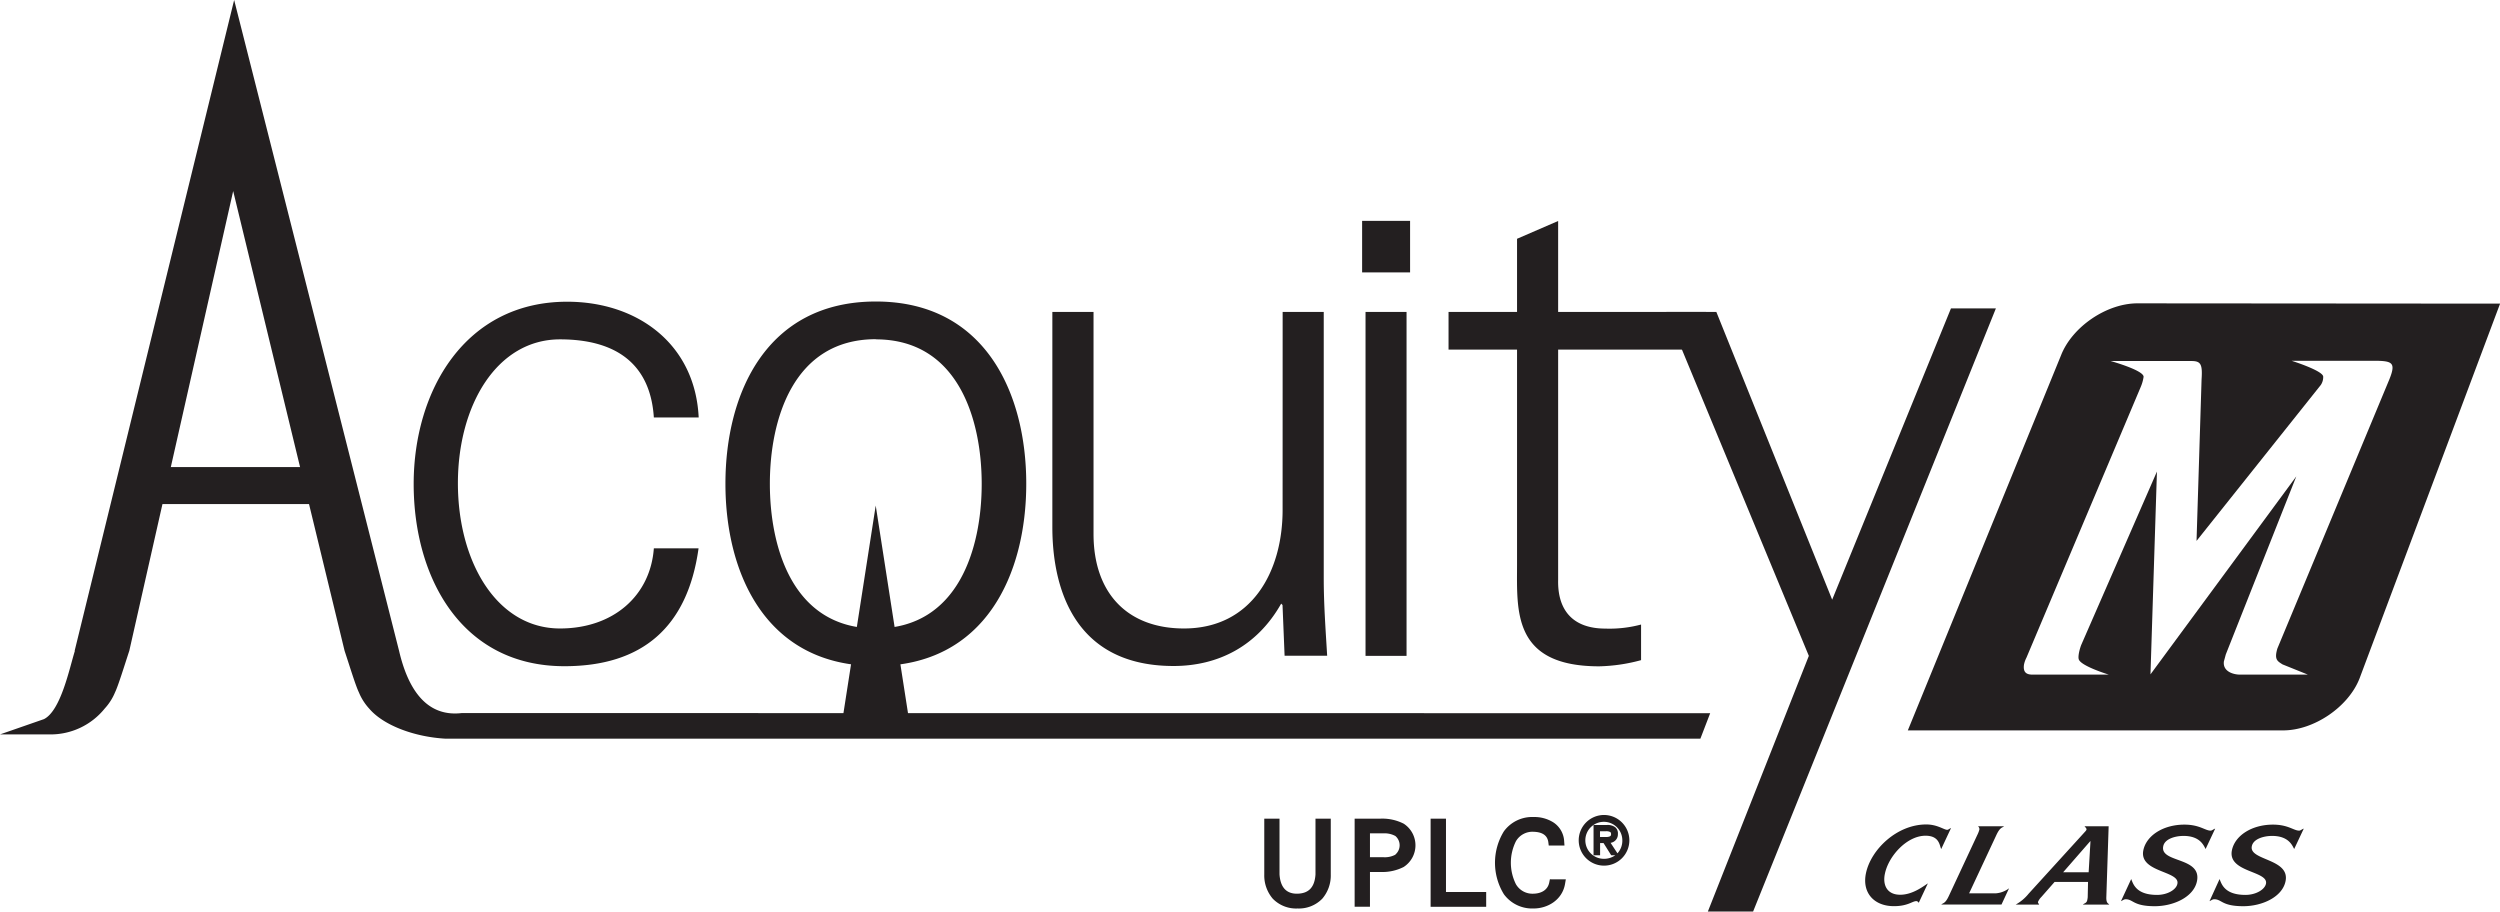 <svg xmlns="http://www.w3.org/2000/svg" viewBox="0 0 614.98 224.23"><defs><style>.cls-1{fill:#231f20}</style></defs><g id="Layer_2" data-name="Layer 2"><g id="Layer_1-2" data-name="Layer 1"><path class="cls-1" d="M323.6 201.39v13.73c-.21 3.16-1.68 4.65-4.42 4.72s-4.22-1.56-4.43-4.76v-13.69H311v13.75a8.79 8.79 0 0 0 2.09 5.93 8 8 0 0 0 6.11 2.41 8 8 0 0 0 6.07-2.41 8.76 8.76 0 0 0 2.09-5.91v-13.77zm21.68 1.22a11.59 11.59 0 0 0-5.68-1.23h-6.37v21.67H337v-8.55h2.59a11.58 11.58 0 0 0 5.68-1.22 6.34 6.34 0 0 0 0-10.68zm-2 7.62a5.51 5.51 0 0 1-2.94.64H337V205h3.31a5.5 5.5 0 0 1 2.94.65 3 3 0 0 1 0 4.56zm12.42 9.2v-18.04h-3.78v21.68h13.67v-3.64h-9.89zm25.56-3.13l-.16.8c-.38 1.87-2 2.7-3.87 2.74a4.7 4.7 0 0 1-4.32-2.32 11.84 11.84 0 0 1 0-10.59 4.7 4.7 0 0 1 4.32-2.32c2 .06 3.38.75 3.64 2.52l.11.86h3.87l-.08-1.07a5.89 5.89 0 0 0-2.61-4.59 8.76 8.76 0 0 0-4.93-1.35 8.61 8.61 0 0 0-7.28 3.51 14.76 14.76 0 0 0 0 15.49 8.61 8.61 0 0 0 7.23 3.5h.06c3.53 0 7.06-2.14 7.74-6l.2-1.17zm13.34-15.82a6.23 6.23 0 1 0 6.21 6.22 6.25 6.25 0 0 0-6.21-6.22zm1.71 4.67c0 .41-.12.49-.32.6a2.29 2.29 0 0 1-1 .14h-1.4v-1.41h1.46a2.11 2.11 0 0 1 .93.14c.22.1.31.17.33.53zm-.12 2.18a2.1 2.1 0 0 0 1.8-2.16 2 2 0 0 0-.64-1.66 3.13 3.13 0 0 0-2.07-.57H392v7.45h1.61v-3h.85l1.88 3h1a4.72 4.72 0 0 1-2.78.87 4.55 4.55 0 1 1 4.52-4.56 4.57 4.57 0 0 1-1.2 3.21zm-282.61-31.92c-9.15 1.08-13.4-6.69-15.41-15.3L57.6 0 18.36 160.11h.06c-1.27 4-3.41 14.71-7.61 16.79L0 180.66h12.19a17.11 17.11 0 0 0 13.58-6.38 13.46 13.46 0 0 0 2.54-4c.77-1.57 2.28-6.5 3.5-10.2L57.36 47l27.41 113.11c1.23 3.7 2.73 8.63 3.51 10.2a13.46 13.46 0 0 0 2.54 4c3.62 4.25 11.39 7 18.81 7.4h308.65l2.41-6.27z"/><path class="cls-1" d="M36.17 114.89h42.91l2.27 9.11h-47.3l2.12-9.11zm124.67-12.2c-.84-13-9.1-19.21-23.09-19.21-15.5 0-25.11 16.18-25.11 35.39 0 19.39 9.61 35.73 25.11 35.73 13.15 0 22.25-8.09 23.09-19.72h11c-2.7 19.38-13.82 29-33 29-25.28 0-37.08-21.74-37.08-44.83 0-22.92 12.64-44.83 37.75-44.83 17.36 0 31.51 10.45 32.36 28.48zM252.45 119c0 22.24-10.07 44.83-37 44.83s-37-22.59-37-44.83 10.07-44.83 37-44.83 37 22.63 37 44.83zm-37-35.56c-20.39 0-26.07 19.89-26.07 35.56s5.62 35.6 26.04 35.6 26.07-19.89 26.07-35.56-5.68-35.56-26.07-35.56zm100.07-6.7h10.11v65.56c0 6.57.51 13.31.84 19H316l-.51-12.47-.33-.34c-5.9 10.45-15.51 15.34-26.46 15.34-27.64 0-29.83-24.44-29.83-34.21V76.74H269v54.6c0 14.66 8.42 23.26 22.24 23.26 16.69 0 24.27-14 24.27-29.16zM346.87 67h-11.8V54.33h11.8zm-.87 9.74v84.6h-10.09v-84.6zM373.18 86h-16.85v-9.26h16.85v-18l10.11-4.38v22.38h36.38V86h-36.38v56.63c-.17 7.75 3.87 12 11.63 12a30 30 0 0 0 8.77-1v8.76a42.37 42.37 0 0 1-10.29 1.52c-21.4 0-20.22-13.65-20.22-25.12z"/><path class="cls-1" d="M215.42 124.36l8.42 54.16H207l8.42-54.16zm235.28 23.16l-28.49-70.78h-12.3l35.05 84.6-22.09 55.93-2.75 6.96h11.13l59.72-148.36h-11.05l-29.22 71.65zm21.3 74.55c-.21-.21-.29-.4-.6-.4-1 0-2.06 1.24-5.51 1.24-4.94 0-7.88-3.35-6.88-8.1 1.21-5.81 7.59-12 14.83-12 2.74 0 4.36 1.32 5.16 1.32.31 0 .68-.4.93-.42l-2.41 5.15c-.42-.85-.41-3.28-3.86-3.28-4.56 0-9.12 5-10 9.4-.55 2.64.45 5.12 3.78 5.12 3 0 5.58-2 6.8-2.8zm14.37-16.61a7.65 7.65 0 0 0 .54-1.37.89.89 0 0 0-.35-.84H493c-.53.44-1 .21-1.93 2.21l-6.68 14.29H491a6.11 6.11 0 0 0 3.21-1.24l-1.86 4h-14.82c.53-.45 1-.21 1.92-2.22zm26.32-.63c.2-.24.5-.48.57-.76s-.32-.59-.49-.82h5.94l-.57 17.42c-.06 1.64.55 1.53.7 1.85h-6.46c.32-.34.9-.32 1.06-1.06a6 6 0 0 0 .12-.74l.08-3.77h-8.23l-3.27 3.72a3.86 3.86 0 0 0-.81 1.19c-.06.29.25.47.27.66h-5.75a10.94 10.94 0 0 0 3.17-2.67zm1.1 9.74l.45-7.63h-.07l-6.65 7.63zm10.47 1.67c.47 1.16 1.17 3.9 6.36 3.9 2.55 0 4.74-1.29 5-2.74.67-3.22-9.53-2.75-8.37-8.27.75-3.59 4.88-6.28 10.1-6.28 3.73 0 5.1 1.48 6.44 1.48.37 0 .81-.45 1.12-.48l-2.35 5c-.43-.76-1.28-3.22-5.42-3.22-2.08 0-4.65.74-5 2.54-.87 4.16 9.56 2.56 8.29 8.63-.81 3.88-5.78 6.12-10.38 6.12-5.34 0-5.26-1.71-7.16-1.71-.43 0-.75.31-1.15.47zm21.74 0c.47 1.16 1.17 3.9 6.36 3.9 2.55 0 4.74-1.29 5.05-2.74.67-3.22-9.53-2.75-8.37-8.27.75-3.59 4.88-6.28 10.1-6.28 3.73 0 5.1 1.48 6.43 1.48.38 0 .81-.45 1.13-.48l-2.35 5c-.43-.76-1.28-3.22-5.42-3.22-2.08 0-4.65.74-5 2.54-.74 3.56 9.48 3 8.29 8.63-.81 3.88-5.78 6.12-10.38 6.12-5.34 0-5.26-1.71-7.16-1.71-.44 0-.75.31-1.16.47zM525.79 74.62c-7.54 0-16 5.73-18.77 12.73l-37.71 92.32h92.34c7.53 0 16-5.73 18.76-12.73L615 74.69zm34.43 84.9c-.81 2.73 0 3.11 1.27 3.92l6.23 2.51H551c-1.49 0-4.27-.7-3.94-3.25l.47-1.72 17.34-43.79-35.87 48.7 1.59-49.89L512 158.57c-.34.81-.9 2.81-.64 3.62.54 1.68 7.39 3.76 7.39 3.76h-18.81c-1.6 0-2.29-.7-2.06-2.43a6.45 6.45 0 0 1 .61-1.74l28.11-66.59a10 10 0 0 0 .7-2.44c.26-1.61-8.1-3.94-8.1-3.94h19.9c2.29 0 2.72.81 2.47 4.51l-1.24 39.74L570.9 94.7a3.46 3.46 0 0 0 .59-2c.12-1.47-7.75-3.94-7.75-3.94h21.37c3.51.12 4.22.72 2.62 4.64z"/></g></g></svg>